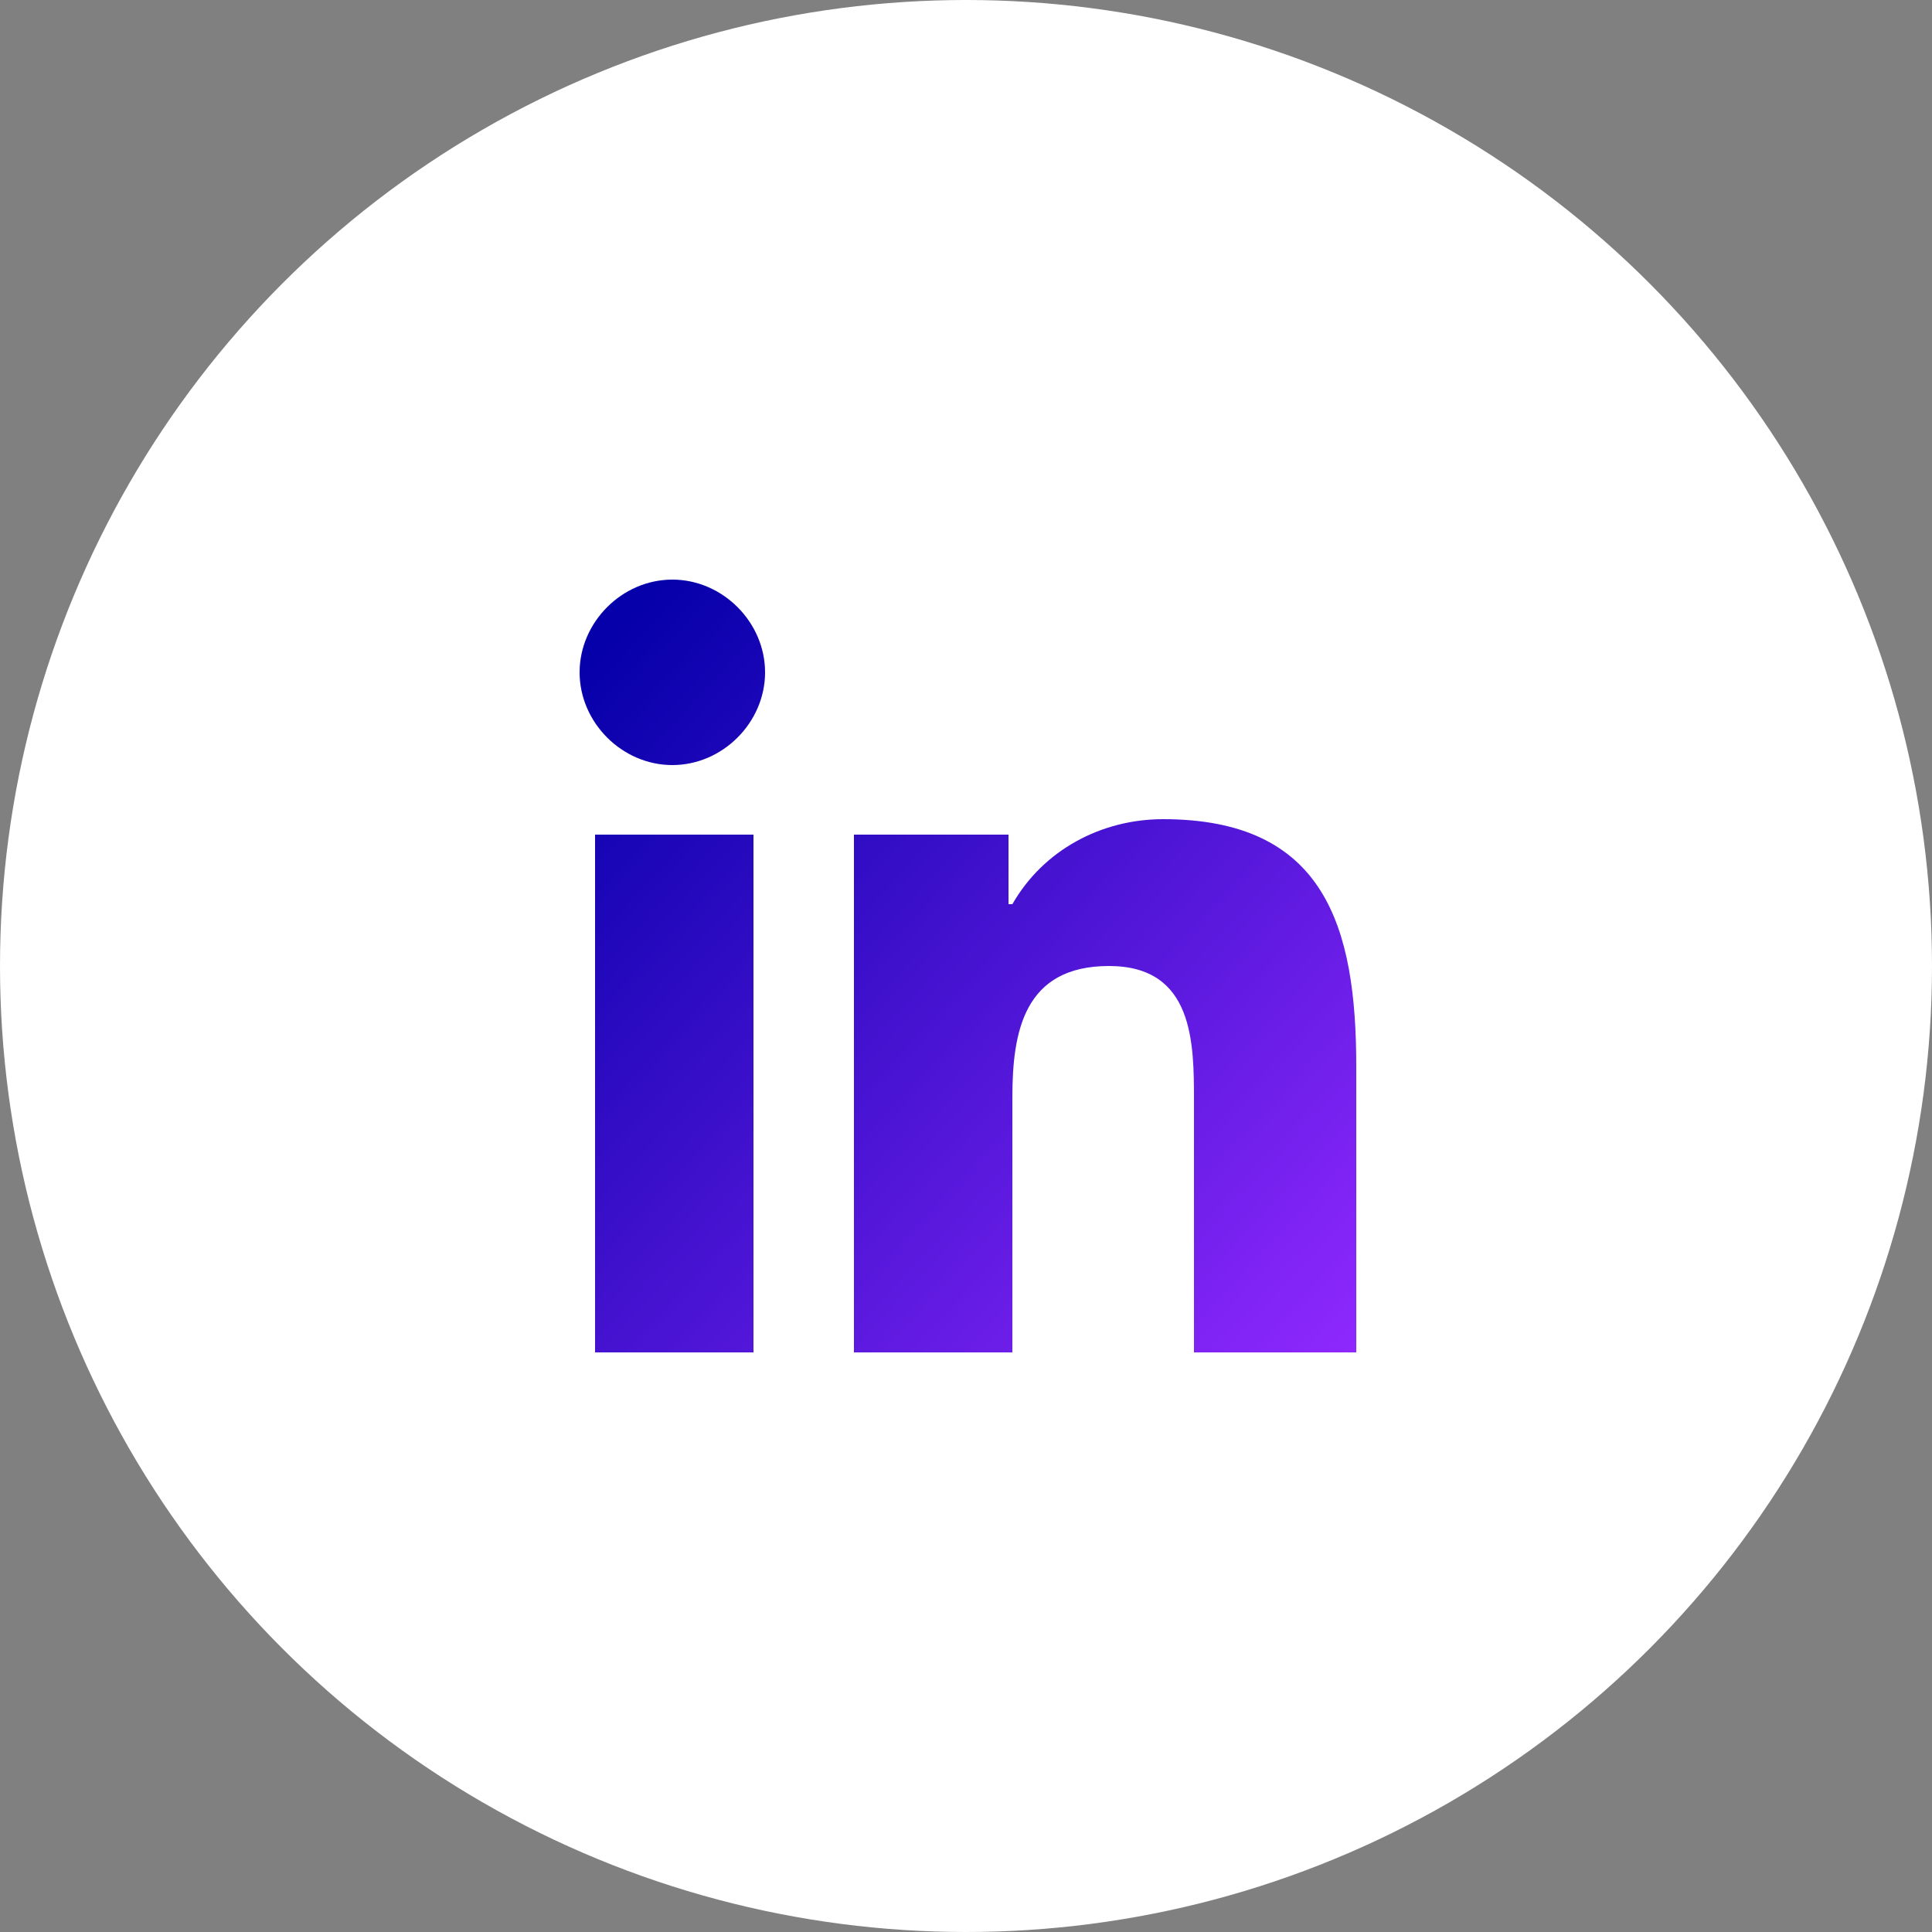 <?xml version="1.0" encoding="utf-8"?>
<!-- Generator: Adobe Illustrator 26.0.0, SVG Export Plug-In . SVG Version: 6.00 Build 0)  -->
<svg version="1.1" id="Layer_1" xmlns="http://www.w3.org/2000/svg" xmlns:xlink="http://www.w3.org/1999/xlink" x="0px" y="0px"
	 viewBox="0 0 50 50" style="enable-background:new 0 0 50 50;" xml:space="preserve">
<rect x="0" y="0" width="50" height="50" fill="#808080" stroke="none"/>
<style type="text/css">
	.st0{fill:#FFFFFF;}
	.st1{fill:url(#SVGID_1_);}
</style>
<g transform="translate(-1143 -5112)">
	<circle class="st0" cx="1168" cy="5137" r="25"/>
	
		<linearGradient id="SVGID_1_" gradientUnits="userSpaceOnUse" x1="1089.713" y1="5158.02" x2="1090.713" y2="5157.109" gradientTransform="matrix(20.026 0 0 -20 -20666.25 108290.82)">
		<stop  offset="0" style="stop-color:#0600AA"/>
		<stop  offset="1" style="stop-color:#9129FF"/>
	</linearGradient>
	<path class="st1" d="M1162.5,5147h-4.1v-13.4h4.1V5147z M1160.4,5131.8c-1.3,0-2.4-1.1-2.4-2.4c0-1.3,1.1-2.4,2.4-2.4
		s2.4,1.1,2.4,2.4C1162.8,5130.7,1161.7,5131.8,1160.4,5131.8z M1178,5147h-4.1v-6.5c0-1.5,0-3.5-2.2-3.5c-2.2,0-2.5,1.7-2.5,3.4
		v6.6h-4.1v-13.4h4v1.8h0.1c0.8-1.4,2.3-2.2,3.9-2.2c4.2,0,5,2.8,5,6.4V5147z"/>
</g>
</svg>
